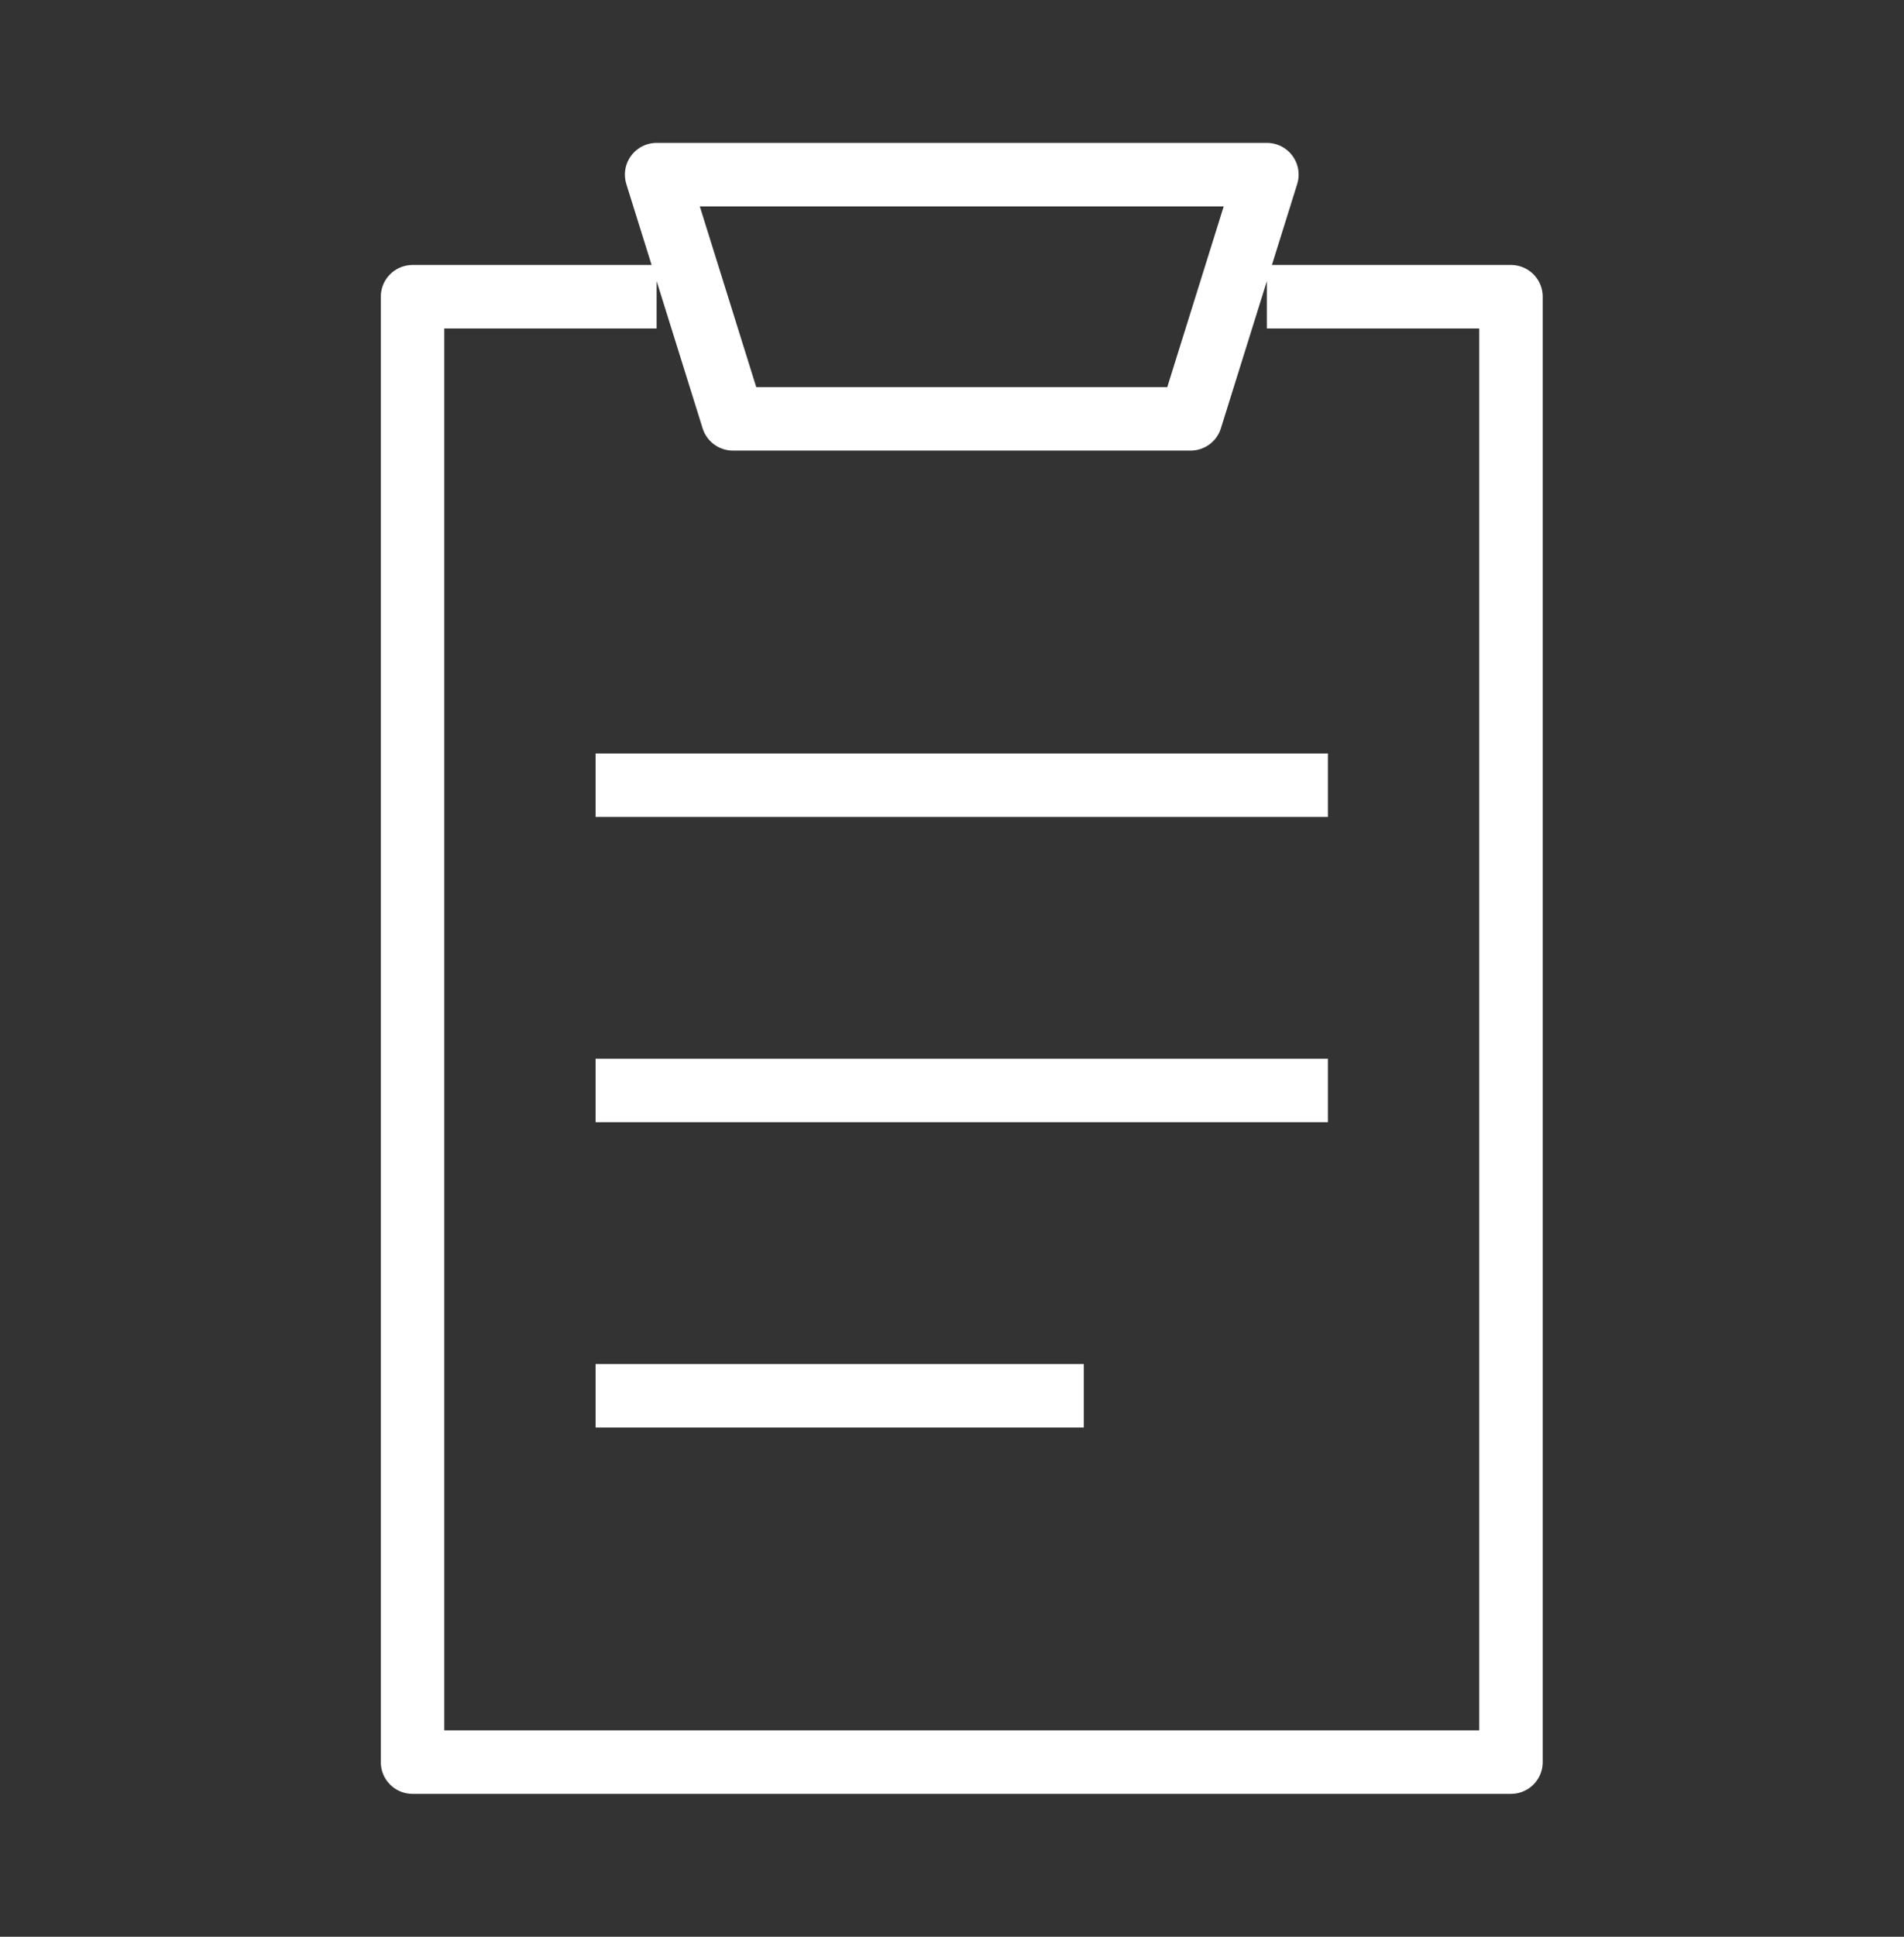<svg width="60" height="61" viewBox="0 0 60 61" fill="none" xmlns="http://www.w3.org/2000/svg">
<rect x="0" y="0" width="60" height="61" fill="#333333" stroke="none"/>
<g id="lsicon:order-outline">
<path id="Vector" d="M18.769 43.962H34.154M18.769 34.346H41.846M18.769 24.731H41.846M20.692 9.346H13V55.5H47.615V9.346H39.923M20.692 5.5H39.923L37.519 13.192H23.096L20.692 5.5Z" stroke="white" stroke-width="2" stroke-linejoin="round"/>
</g>
</svg>
